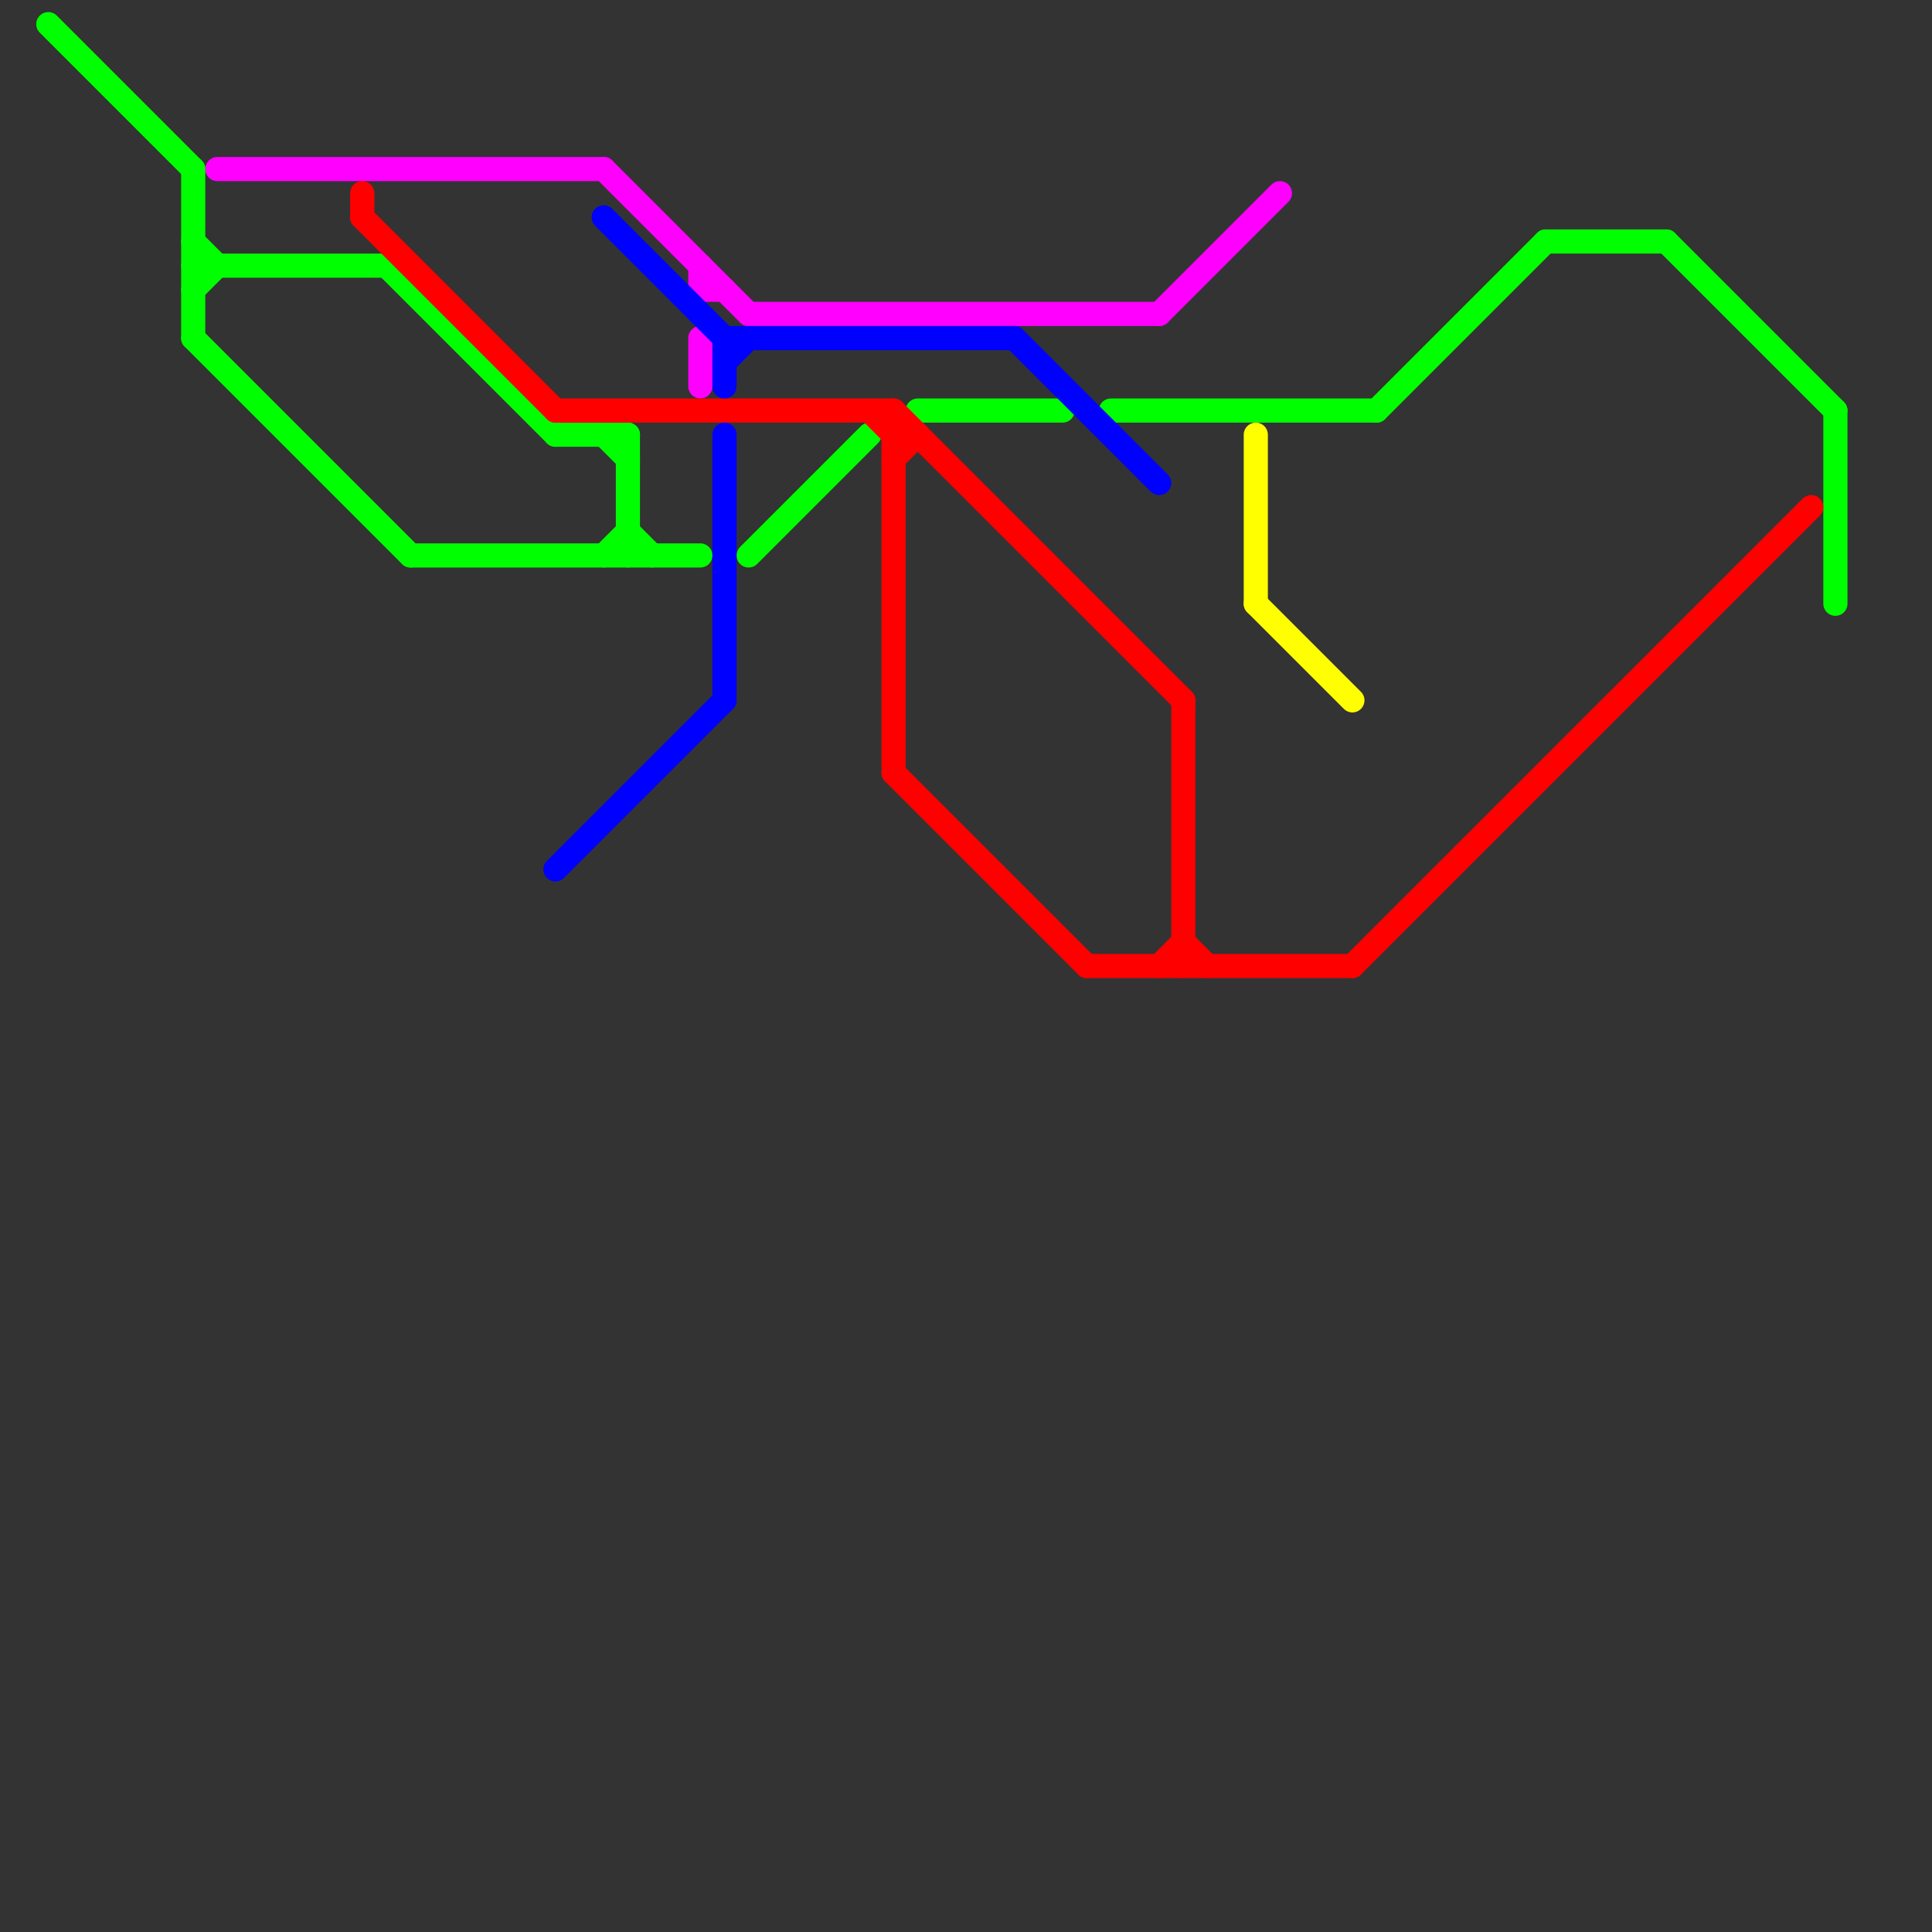 
<svg version="1.1" xmlns="http://www.w3.org/2000/svg" viewBox="0 0 80 80">
<rect x="0" y="0" width="80" height="80" fill="#333333" stroke="none"/>
<style>text { font: 1px Helvetica; font-weight: 600; white-space: pre; dominant-baseline: central; } line { stroke-width: 1; fill: none; stroke-linecap: round; stroke-linejoin: round; } .c0 { stroke: #00ff00 } .c1 { stroke: #ff00ff } .c2 { stroke: #ff0000 } .c3 { stroke: #0000ff } .c4 { stroke: #ffff00 }</style><defs><g id="wm-xf"><circle r="1.2" fill="#000"/><circle r="0.9" fill="#fff"/><circle r="0.6" fill="#000"/><circle r="0.3" fill="#fff"/></g><g id="wm"><circle r="0.6" fill="#000"/><circle r="0.3" fill="#fff"/></g></defs><line class="c0" x1="23" y1="18" x2="26" y2="18"/><line class="c0" x1="69" y1="10" x2="76" y2="17"/><line class="c0" x1="38" y1="17" x2="44" y2="17"/><line class="c0" x1="64" y1="10" x2="69" y2="10"/><line class="c0" x1="2" y1="1" x2="8" y2="7"/><line class="c0" x1="26" y1="18" x2="26" y2="23"/><line class="c0" x1="26" y1="22" x2="27" y2="23"/><line class="c0" x1="31" y1="23" x2="36" y2="18"/><line class="c0" x1="8" y1="7" x2="8" y2="14"/><line class="c0" x1="8" y1="11" x2="16" y2="11"/><line class="c0" x1="25" y1="23" x2="26" y2="22"/><line class="c0" x1="57" y1="17" x2="64" y2="10"/><line class="c0" x1="8" y1="10" x2="9" y2="11"/><line class="c0" x1="76" y1="17" x2="76" y2="25"/><line class="c0" x1="17" y1="23" x2="29" y2="23"/><line class="c0" x1="8" y1="12" x2="9" y2="11"/><line class="c0" x1="8" y1="14" x2="17" y2="23"/><line class="c0" x1="16" y1="11" x2="23" y2="18"/><line class="c0" x1="46" y1="17" x2="57" y2="17"/><line class="c0" x1="25" y1="18" x2="26" y2="19"/><line class="c1" x1="29" y1="14" x2="29" y2="16"/><line class="c1" x1="29" y1="11" x2="29" y2="12"/><line class="c1" x1="31" y1="13" x2="48" y2="13"/><line class="c1" x1="25" y1="7" x2="31" y2="13"/><line class="c1" x1="48" y1="13" x2="53" y2="8"/><line class="c1" x1="29" y1="12" x2="30" y2="12"/><line class="c1" x1="9" y1="7" x2="25" y2="7"/><line class="c2" x1="37" y1="17" x2="49" y2="29"/><line class="c2" x1="37" y1="17" x2="37" y2="32"/><line class="c2" x1="23" y1="17" x2="37" y2="17"/><line class="c2" x1="37" y1="19" x2="38" y2="18"/><line class="c2" x1="56" y1="40" x2="75" y2="21"/><line class="c2" x1="45" y1="40" x2="56" y2="40"/><line class="c2" x1="15" y1="9" x2="23" y2="17"/><line class="c2" x1="49" y1="29" x2="49" y2="40"/><line class="c2" x1="37" y1="32" x2="45" y2="40"/><line class="c2" x1="15" y1="8" x2="15" y2="9"/><line class="c2" x1="48" y1="40" x2="49" y2="39"/><line class="c2" x1="36" y1="17" x2="37" y2="18"/><line class="c2" x1="37" y1="18" x2="38" y2="18"/><line class="c2" x1="49" y1="39" x2="50" y2="40"/><line class="c3" x1="23" y1="36" x2="30" y2="29"/><line class="c3" x1="25" y1="9" x2="30" y2="14"/><line class="c3" x1="30" y1="18" x2="30" y2="29"/><line class="c3" x1="30" y1="14" x2="42" y2="14"/><line class="c3" x1="30" y1="15" x2="31" y2="14"/><line class="c3" x1="42" y1="14" x2="48" y2="20"/><line class="c3" x1="30" y1="14" x2="30" y2="16"/><line class="c4" x1="52" y1="25" x2="56" y2="29"/><line class="c4" x1="52" y1="18" x2="52" y2="25"/>
</svg>
